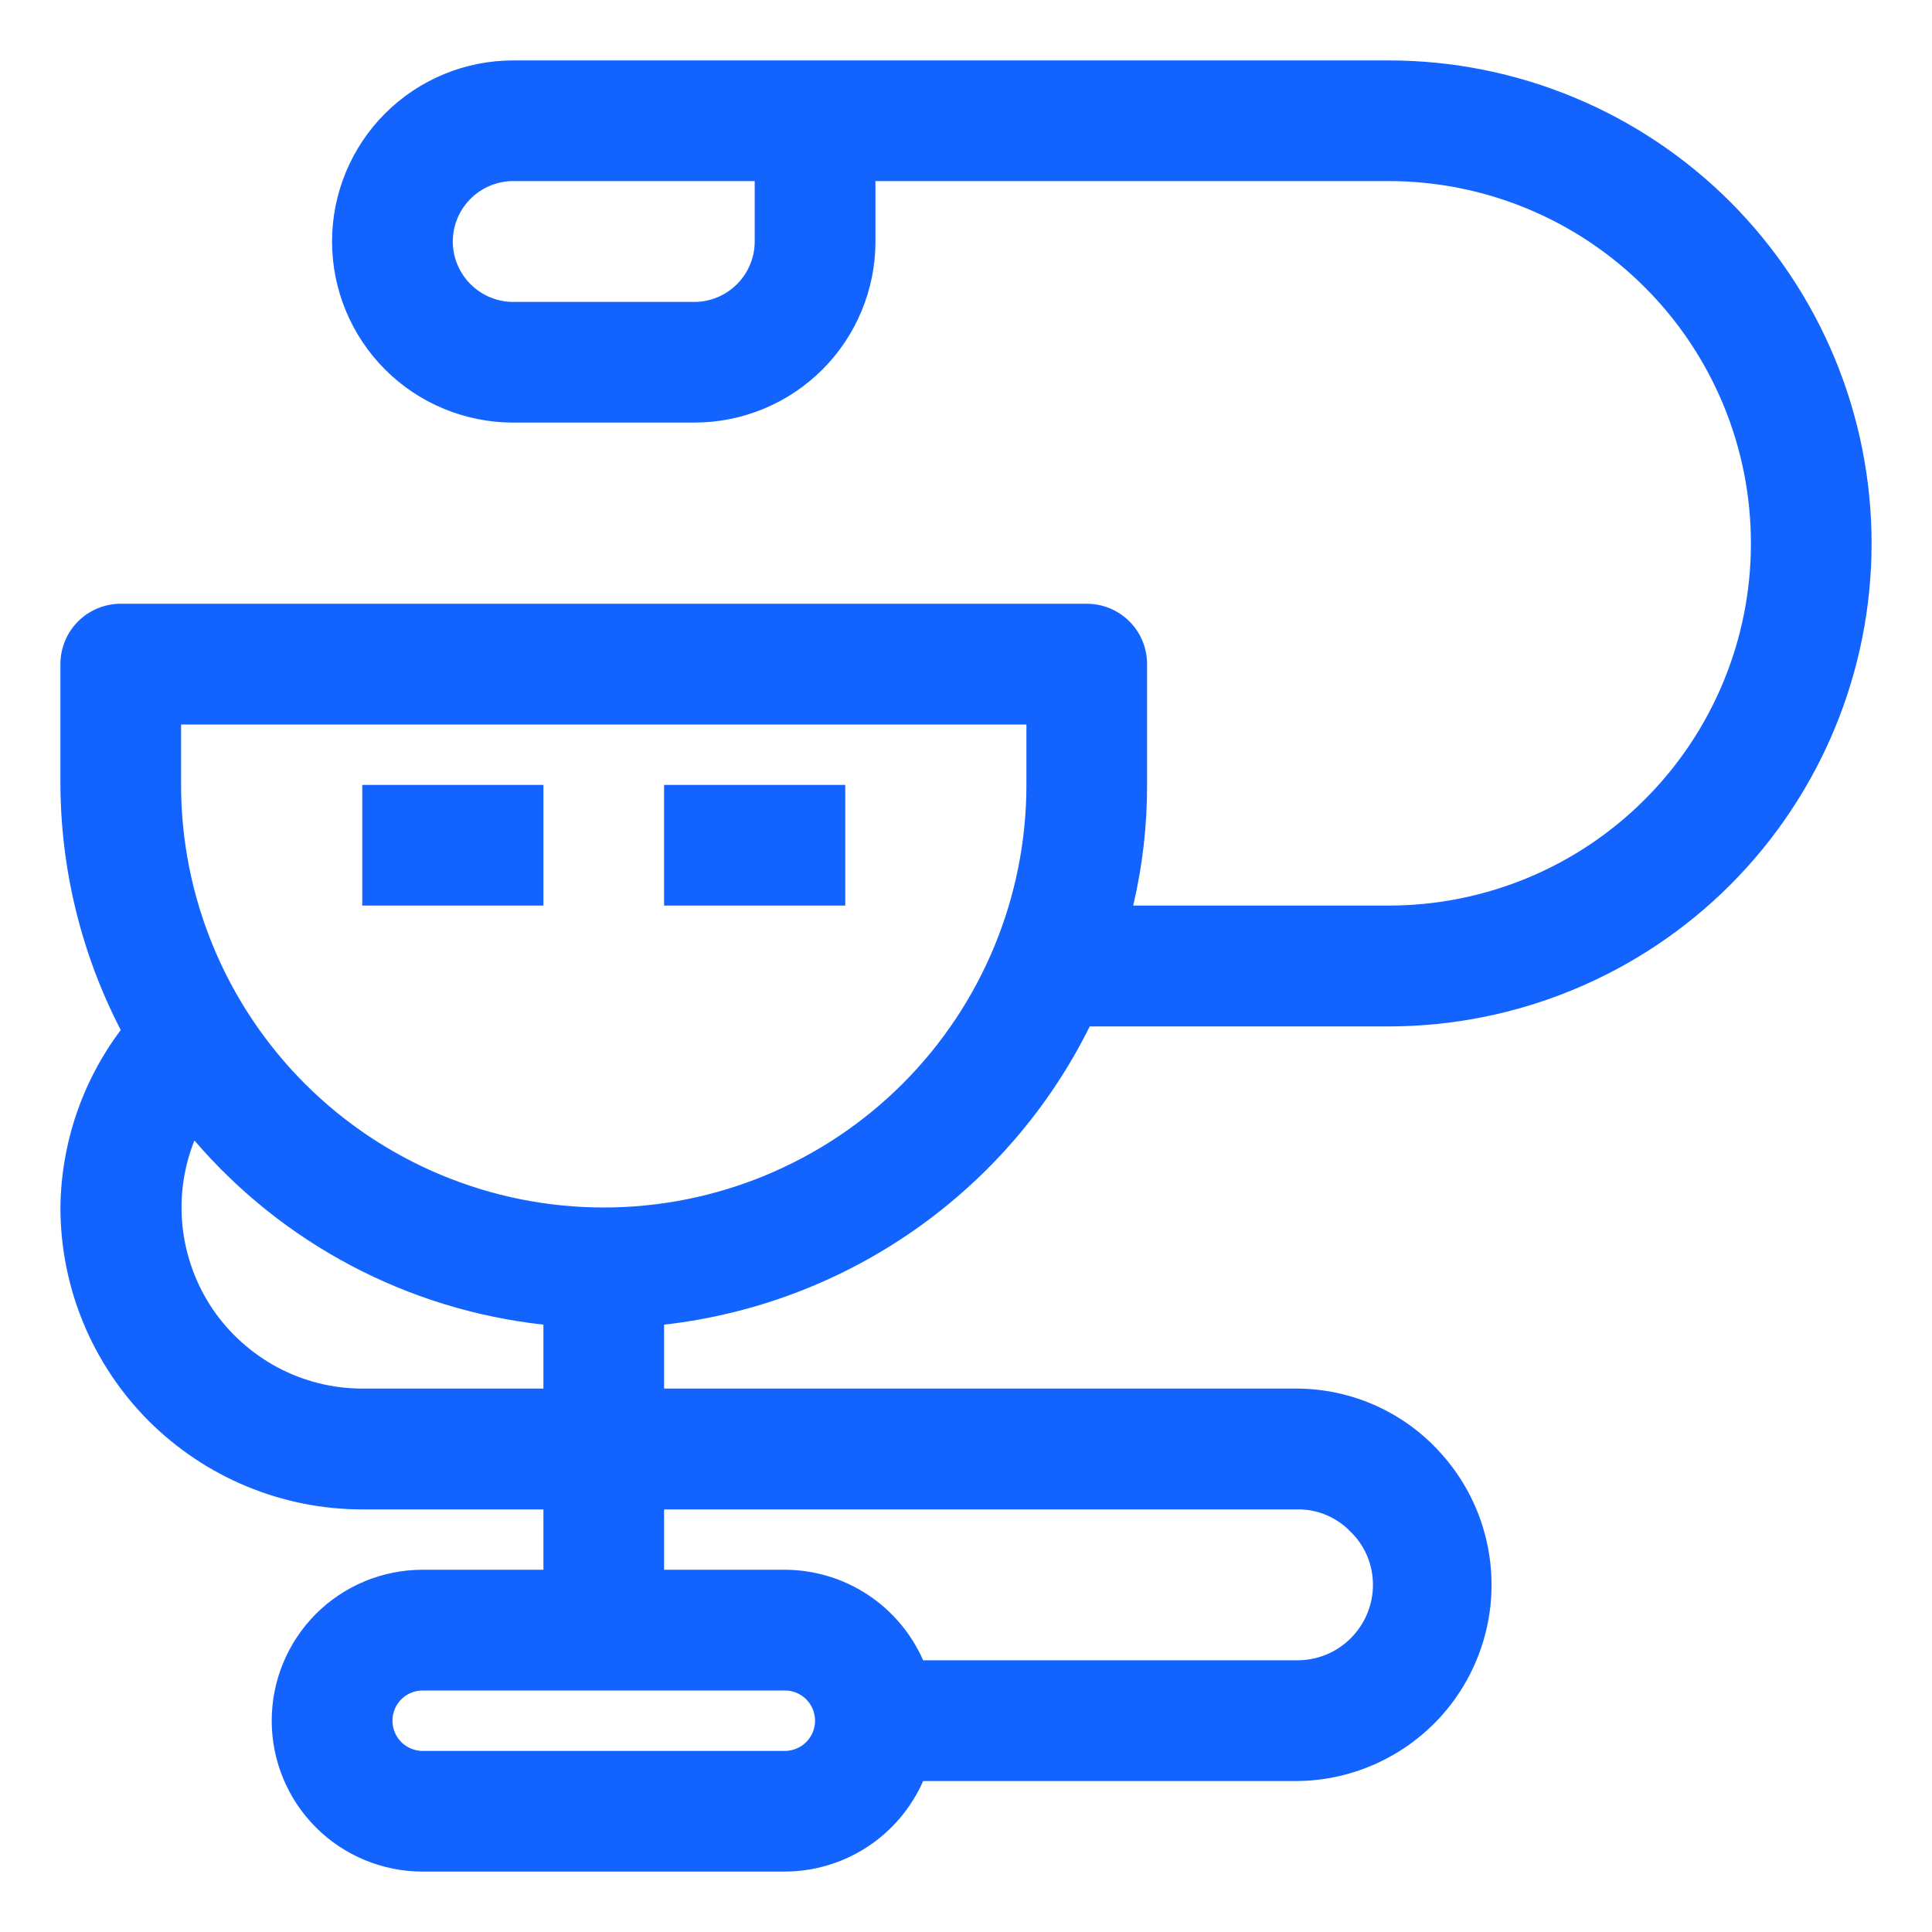 <svg width="22" height="22" viewBox="0 0 22 22" fill="none" xmlns="http://www.w3.org/2000/svg">
<g clip-path="url(#clip0_434_1861)">
<path d="M12.409 11.688H15.812C17.271 11.688 18.67 11.108 19.702 10.077C20.733 9.045 21.312 7.646 21.312 6.188C21.312 4.729 20.733 3.33 19.702 2.298C18.67 1.267 17.271 0.688 15.812 0.688H5.844C5.297 0.688 4.772 0.905 4.385 1.292C3.999 1.678 3.781 2.203 3.781 2.75C3.781 3.297 3.999 3.822 4.385 4.208C4.772 4.595 5.297 4.812 5.844 4.812H7.906C8.453 4.812 8.978 4.595 9.365 4.208C9.751 3.822 9.969 3.297 9.969 2.75V2.062H15.812C16.907 2.062 17.956 2.497 18.729 3.271C19.503 4.044 19.938 5.093 19.938 6.188C19.938 7.282 19.503 8.331 18.729 9.104C17.956 9.878 16.907 10.312 15.812 10.312H12.904C13.01 9.862 13.063 9.4 13.062 8.938V7.562C13.062 7.38 12.99 7.205 12.861 7.076C12.732 6.947 12.557 6.875 12.375 6.875H1.375C1.193 6.875 1.018 6.947 0.889 7.076C0.76 7.205 0.688 7.38 0.688 7.562V8.938C0.693 9.909 0.928 10.866 1.375 11.729C0.937 12.312 0.696 13.02 0.688 13.75C0.688 14.662 1.05 15.536 1.694 16.181C2.014 16.5 2.392 16.753 2.81 16.926C3.227 17.099 3.674 17.188 4.125 17.188H6.188V17.875H4.812C4.357 17.875 3.919 18.056 3.597 18.378C3.275 18.701 3.094 19.138 3.094 19.594C3.094 20.05 3.275 20.487 3.597 20.809C3.919 21.131 4.357 21.312 4.812 21.312H8.938C9.272 21.311 9.598 21.213 9.878 21.03C10.157 20.847 10.377 20.587 10.512 20.281H14.774C15.21 20.277 15.635 20.144 15.997 19.901C16.359 19.658 16.642 19.314 16.81 18.912C16.979 18.51 17.027 18.068 16.947 17.639C16.868 17.21 16.664 16.815 16.363 16.5C16.158 16.284 15.912 16.112 15.639 15.994C15.366 15.876 15.072 15.814 14.774 15.812H7.562V15.084C8.59 14.968 9.572 14.596 10.418 14.003C11.265 13.409 11.95 12.614 12.409 11.688ZM8.594 2.75C8.594 2.932 8.521 3.107 8.392 3.236C8.263 3.365 8.089 3.438 7.906 3.438H5.844C5.661 3.438 5.487 3.365 5.358 3.236C5.229 3.107 5.156 2.932 5.156 2.75C5.156 2.568 5.229 2.393 5.358 2.264C5.487 2.135 5.661 2.062 5.844 2.062H8.594V2.75ZM4.125 15.812C3.789 15.812 3.458 15.729 3.161 15.571C2.864 15.412 2.61 15.184 2.421 14.906C2.233 14.627 2.116 14.306 2.079 13.972C2.043 13.638 2.089 13.299 2.214 12.987C3.224 14.165 4.645 14.914 6.188 15.084V15.812H4.125ZM8.938 19.938H4.812C4.721 19.938 4.634 19.901 4.569 19.837C4.505 19.772 4.469 19.685 4.469 19.594C4.469 19.503 4.505 19.415 4.569 19.351C4.634 19.286 4.721 19.25 4.812 19.25H8.938C9.029 19.25 9.116 19.286 9.181 19.351C9.245 19.415 9.281 19.503 9.281 19.594C9.281 19.685 9.245 19.772 9.181 19.837C9.116 19.901 9.029 19.938 8.938 19.938ZM14.774 17.188C14.887 17.186 14.999 17.208 15.103 17.252C15.207 17.296 15.301 17.36 15.379 17.442C15.46 17.52 15.524 17.614 15.568 17.718C15.612 17.822 15.634 17.934 15.634 18.047C15.634 18.275 15.543 18.493 15.382 18.654C15.221 18.816 15.002 18.906 14.774 18.906H10.512C10.377 18.6 10.157 18.34 9.878 18.157C9.598 17.974 9.272 17.876 8.938 17.875H7.562V17.188H14.774ZM6.875 13.75C5.599 13.75 4.375 13.243 3.472 12.341C2.57 11.438 2.062 10.214 2.062 8.938V8.25H11.688V8.938C11.688 10.214 11.181 11.438 10.278 12.341C9.375 13.243 8.151 13.75 6.875 13.75Z" fill="#1364FF"/>
<path d="M6.188 8.938H4.125V10.312H6.188V8.938Z" fill="#1364FF"/>
<path d="M9.625 8.938H7.562V10.312H9.625V8.938Z" fill="#1364FF"/>
</g>
<defs>
<clipPath id="clip0_434_1861">
<rect width="22" height="22" fill="white"/>
</clipPath>
</defs>
</svg>
